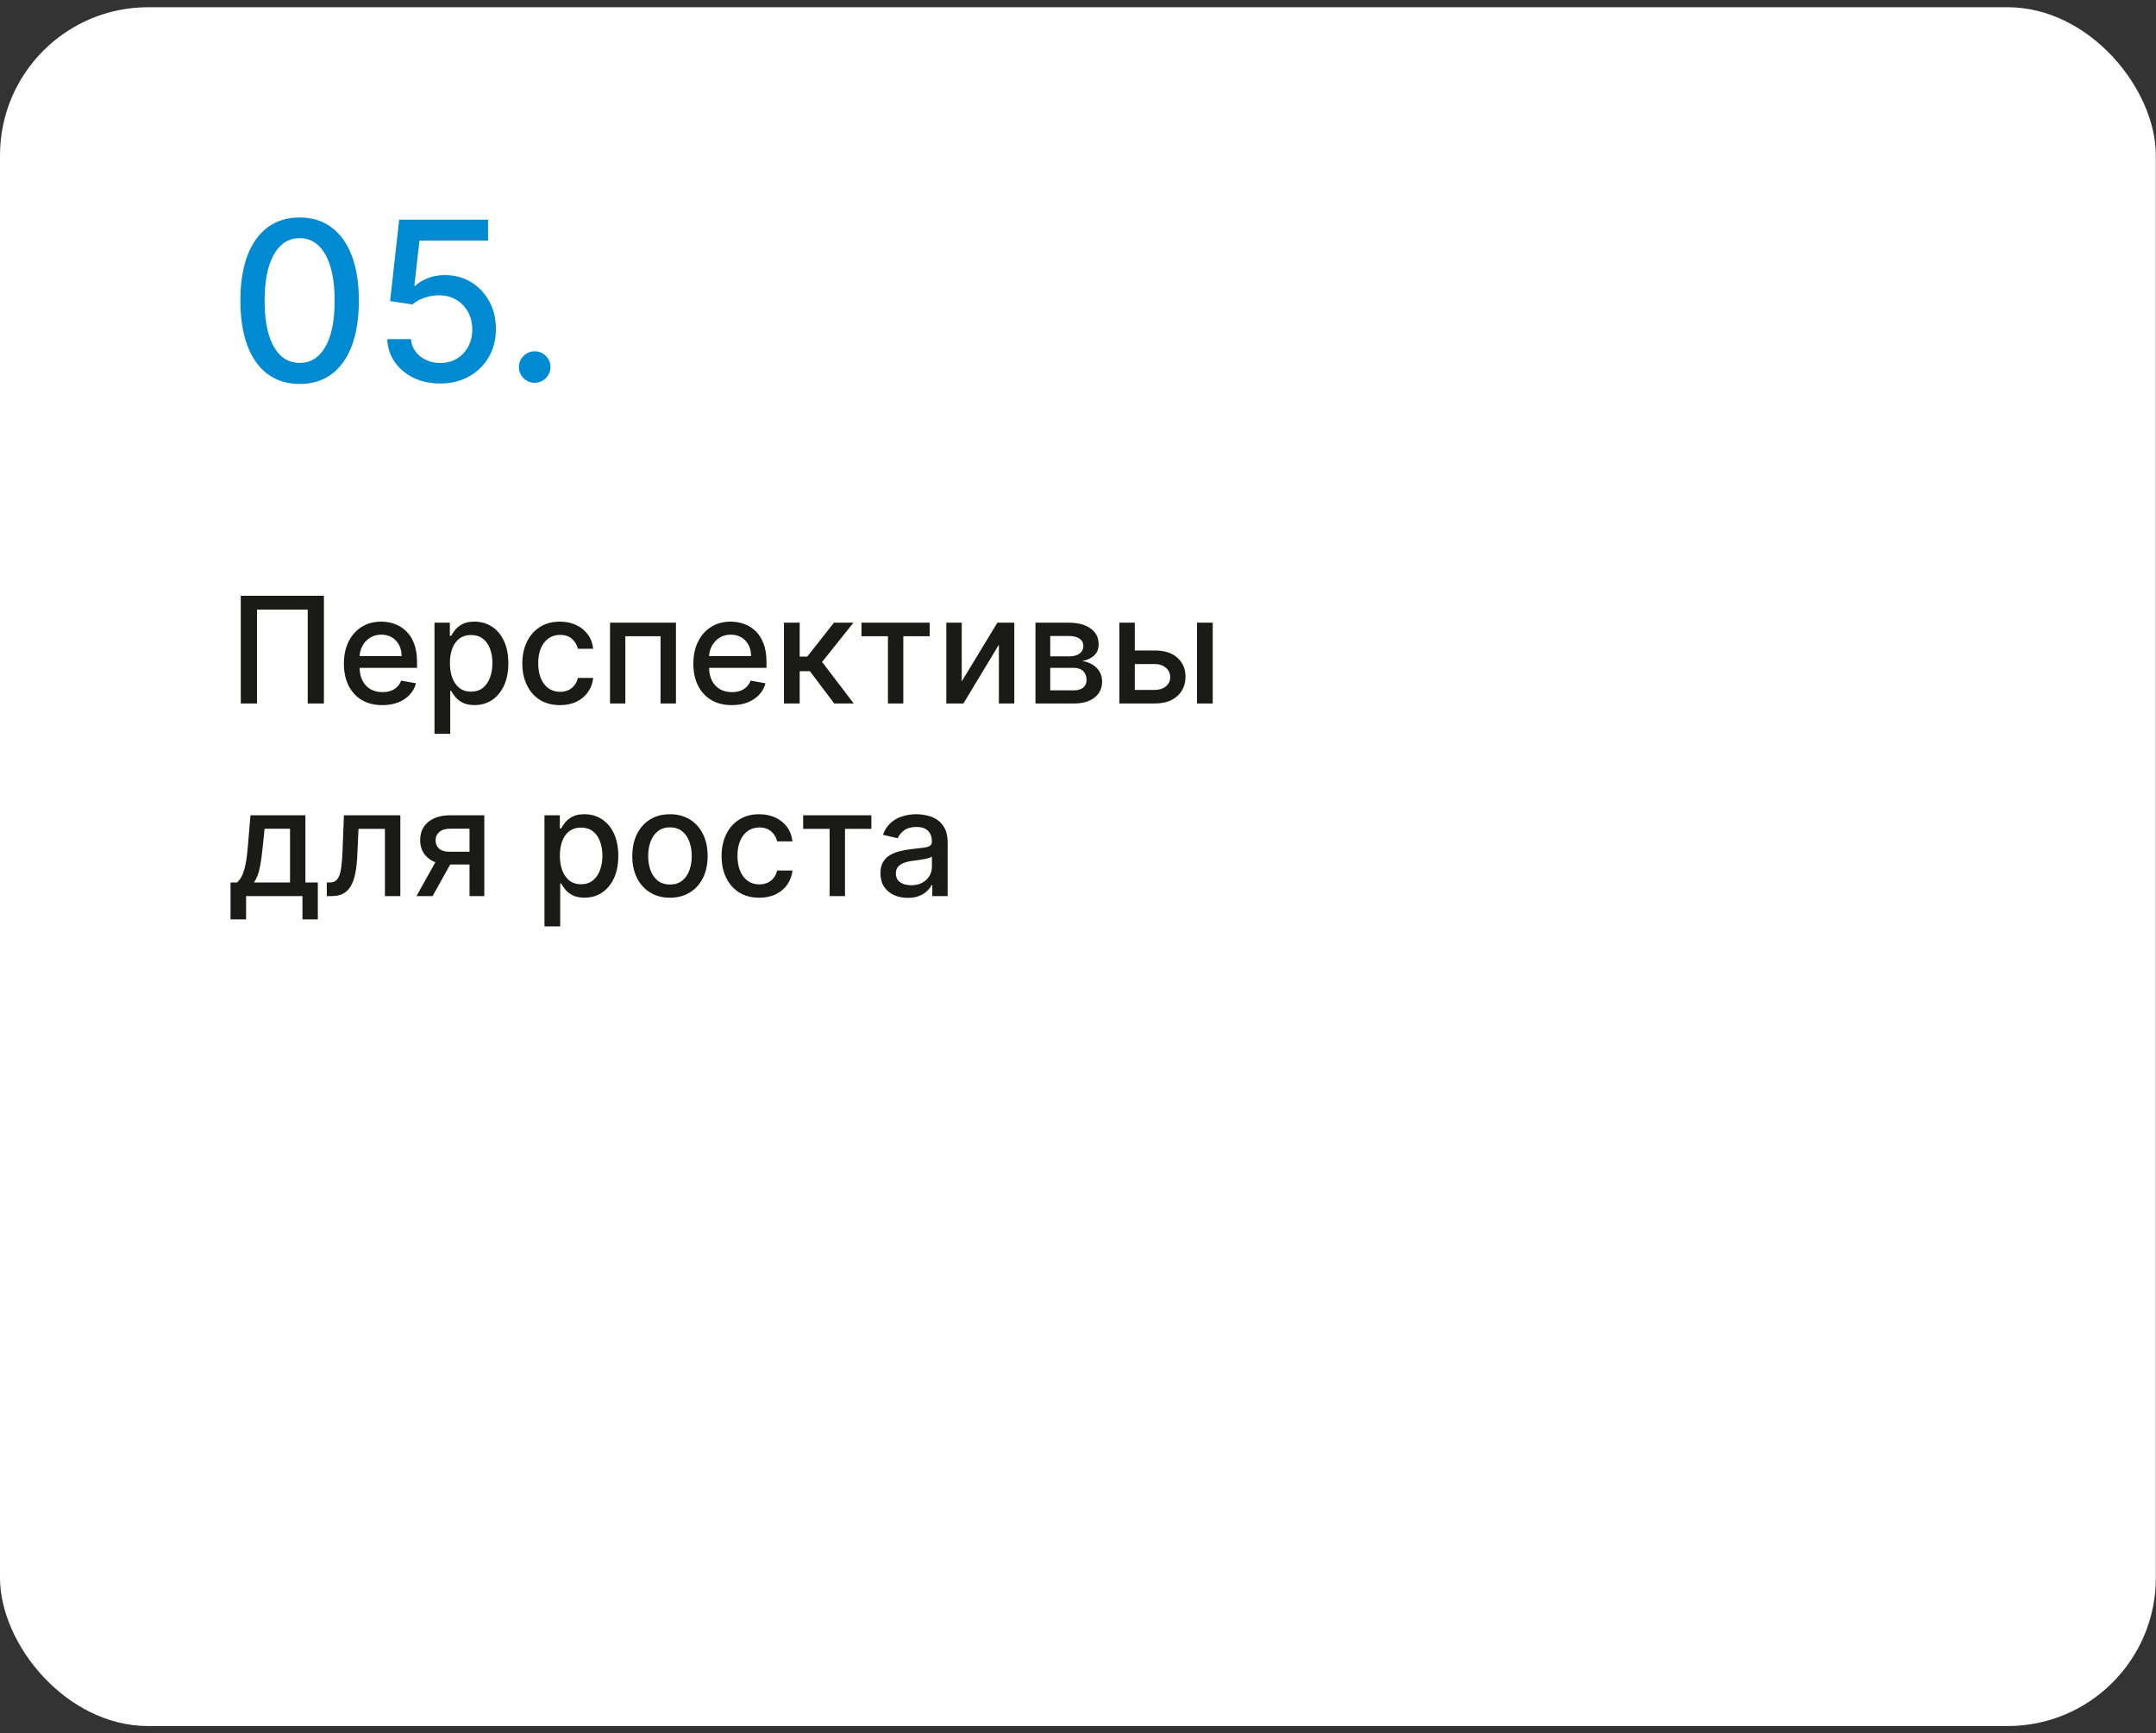 <?xml version="1.0" encoding="UTF-8"?> <svg xmlns="http://www.w3.org/2000/svg" width="291" height="234" viewBox="0 0 291 234" fill="none"><rect x="0" y="0" width="291" height="234" fill="#333333" stroke="none"/> <rect y="0.976" width="290.977" height="232.049" rx="20" fill="white"></rect> <path d="M43.721 80.43V94.976H41.533V82.305H34.687V94.976H32.499V80.43H43.721ZM51.608 95.196C50.533 95.196 49.607 94.966 48.831 94.507C48.059 94.043 47.462 93.392 47.041 92.554C46.624 91.711 46.416 90.724 46.416 89.592C46.416 88.475 46.624 87.49 47.041 86.638C47.462 85.785 48.05 85.12 48.802 84.642C49.56 84.164 50.445 83.924 51.459 83.924C52.074 83.924 52.671 84.026 53.248 84.23C53.826 84.433 54.344 84.753 54.804 85.189C55.263 85.624 55.625 86.19 55.89 86.886C56.156 87.577 56.288 88.418 56.288 89.407V90.16H47.616V88.569H54.207C54.207 88.011 54.094 87.516 53.866 87.085C53.639 86.649 53.319 86.306 52.907 86.055C52.5 85.804 52.022 85.679 51.473 85.679C50.876 85.679 50.355 85.826 49.91 86.119C49.47 86.408 49.129 86.787 48.888 87.255C48.651 87.719 48.532 88.224 48.532 88.768V90.011C48.532 90.74 48.66 91.361 48.916 91.872C49.176 92.383 49.539 92.774 50.003 93.044C50.467 93.309 51.009 93.442 51.629 93.442C52.032 93.442 52.398 93.385 52.73 93.271C53.061 93.153 53.348 92.978 53.589 92.746C53.831 92.513 54.015 92.227 54.143 91.886L56.153 92.248C55.992 92.84 55.703 93.359 55.287 93.804C54.875 94.244 54.356 94.587 53.731 94.834C53.111 95.075 52.403 95.196 51.608 95.196ZM58.644 99.067V84.067H60.718V85.835H60.896C61.019 85.608 61.196 85.345 61.428 85.047C61.66 84.748 61.982 84.488 62.394 84.265C62.806 84.038 63.351 83.924 64.028 83.924C64.909 83.924 65.695 84.147 66.386 84.592C67.077 85.037 67.619 85.679 68.012 86.517C68.41 87.355 68.609 88.363 68.609 89.542C68.609 90.721 68.412 91.732 68.019 92.575C67.626 93.413 67.087 94.059 66.4 94.514C65.713 94.964 64.93 95.189 64.049 95.189C63.386 95.189 62.844 95.077 62.423 94.855C62.006 94.632 61.679 94.372 61.443 94.074C61.206 93.775 61.024 93.51 60.896 93.278H60.768V99.067H58.644ZM60.725 89.521C60.725 90.288 60.837 90.96 61.059 91.538C61.282 92.116 61.604 92.568 62.025 92.895C62.446 93.217 62.962 93.378 63.573 93.378C64.208 93.378 64.738 93.21 65.164 92.873C65.59 92.532 65.912 92.071 66.13 91.488C66.353 90.906 66.464 90.25 66.464 89.521C66.464 88.801 66.355 88.155 66.137 87.582C65.924 87.009 65.602 86.557 65.171 86.226C64.745 85.894 64.213 85.728 63.573 85.728C62.958 85.728 62.437 85.887 62.011 86.204C61.589 86.522 61.27 86.964 61.052 87.532C60.834 88.101 60.725 88.763 60.725 89.521ZM75.583 95.196C74.527 95.196 73.618 94.957 72.856 94.478C72.098 93.996 71.516 93.33 71.109 92.483C70.702 91.635 70.498 90.665 70.498 89.571C70.498 88.463 70.706 87.485 71.123 86.638C71.54 85.785 72.127 85.12 72.884 84.642C73.642 84.164 74.534 83.924 75.562 83.924C76.391 83.924 77.129 84.078 77.778 84.386C78.427 84.689 78.95 85.115 79.347 85.665C79.75 86.214 79.989 86.855 80.065 87.589H77.998C77.884 87.078 77.624 86.638 77.217 86.268C76.814 85.899 76.275 85.714 75.597 85.714C75.006 85.714 74.487 85.871 74.042 86.183C73.602 86.491 73.258 86.931 73.012 87.504C72.766 88.072 72.643 88.745 72.643 89.521C72.643 90.317 72.764 91.003 73.005 91.581C73.247 92.158 73.588 92.606 74.028 92.923C74.473 93.24 74.996 93.399 75.597 93.399C76 93.399 76.365 93.326 76.691 93.179C77.023 93.027 77.3 92.812 77.522 92.532C77.749 92.253 77.908 91.917 77.998 91.524H80.065C79.989 92.229 79.759 92.859 79.376 93.413C78.992 93.967 78.479 94.403 77.835 94.72C77.195 95.037 76.445 95.196 75.583 95.196ZM82.336 94.976V84.067H91.235V94.976H89.154V85.899H84.403V94.976H82.336ZM98.776 95.196C97.701 95.196 96.775 94.966 95.999 94.507C95.227 94.043 94.63 93.392 94.209 92.554C93.792 91.711 93.584 90.724 93.584 89.592C93.584 88.475 93.792 87.49 94.209 86.638C94.63 85.785 95.218 85.12 95.97 84.642C96.728 84.164 97.613 83.924 98.627 83.924C99.242 83.924 99.839 84.026 100.416 84.23C100.994 84.433 101.512 84.753 101.972 85.189C102.431 85.624 102.793 86.19 103.058 86.886C103.324 87.577 103.456 88.418 103.456 89.407V90.16H94.784V88.569H101.375C101.375 88.011 101.262 87.516 101.034 87.085C100.807 86.649 100.487 86.306 100.075 86.055C99.668 85.804 99.19 85.679 98.641 85.679C98.044 85.679 97.523 85.826 97.078 86.119C96.638 86.408 96.297 86.787 96.056 87.255C95.819 87.719 95.701 88.224 95.701 88.768V90.011C95.701 90.74 95.828 91.361 96.084 91.872C96.344 92.383 96.707 92.774 97.171 93.044C97.635 93.309 98.177 93.442 98.797 93.442C99.2 93.442 99.567 93.385 99.898 93.271C100.229 93.153 100.516 92.978 100.757 92.746C100.999 92.513 101.183 92.227 101.311 91.886L103.321 92.248C103.16 92.84 102.871 93.359 102.455 93.804C102.043 94.244 101.524 94.587 100.899 94.834C100.279 95.075 99.571 95.196 98.776 95.196ZM105.812 94.976V84.067H107.936V88.64H108.959L112.559 84.067H115.187L110.961 89.372L115.237 94.976H112.602L109.314 90.615H107.936V94.976H105.812ZM116.276 85.899V84.067H125.48V85.899H121.922V94.976H119.848V85.899H116.276ZM129.807 92L134.616 84.067H136.903V94.976H134.822V87.035L130.035 94.976H127.726V84.067H129.807V92ZM139.758 94.976V84.067H144.282C145.513 84.067 146.488 84.329 147.208 84.855C147.928 85.376 148.287 86.084 148.287 86.978C148.287 87.618 148.084 88.124 147.677 88.498C147.269 88.872 146.73 89.123 146.057 89.251C146.545 89.308 146.992 89.455 147.4 89.692C147.807 89.924 148.134 90.236 148.38 90.629C148.631 91.022 148.756 91.491 148.756 92.035C148.756 92.613 148.607 93.124 148.309 93.569C148.01 94.01 147.577 94.355 147.009 94.606C146.446 94.853 145.766 94.976 144.971 94.976H139.758ZM141.753 93.2H144.971C145.496 93.2 145.908 93.075 146.206 92.824C146.505 92.573 146.654 92.232 146.654 91.801C146.654 91.294 146.505 90.897 146.206 90.608C145.908 90.314 145.496 90.167 144.971 90.167H141.753V93.2ZM141.753 88.612H144.303C144.701 88.612 145.042 88.555 145.326 88.442C145.615 88.328 145.835 88.167 145.986 87.959C146.143 87.746 146.221 87.495 146.221 87.206C146.221 86.784 146.048 86.455 145.702 86.219C145.357 85.982 144.883 85.863 144.282 85.863H141.753V88.612ZM152.684 87.817H155.851C157.187 87.817 158.214 88.148 158.934 88.811C159.653 89.474 160.013 90.328 160.013 91.375C160.013 92.057 159.852 92.67 159.53 93.214C159.208 93.759 158.737 94.19 158.117 94.507C157.497 94.819 156.742 94.976 155.851 94.976H151.086V84.067H153.167V93.143H155.851C156.462 93.143 156.964 92.985 157.357 92.667C157.75 92.345 157.947 91.936 157.947 91.439C157.947 90.913 157.75 90.485 157.357 90.153C156.964 89.817 156.462 89.649 155.851 89.649H152.684V87.817ZM161.562 94.976V84.067H163.685V94.976H161.562ZM31.114 124.122V119.136H32.002C32.229 118.928 32.421 118.679 32.577 118.39C32.738 118.102 32.873 117.758 32.982 117.361C33.096 116.963 33.19 116.499 33.266 115.968C33.342 115.433 33.408 114.823 33.465 114.136L33.806 110.066H41.221V119.136H42.897V124.122H40.823V120.976H33.216V124.122H31.114ZM34.275 119.136H39.147V111.885H35.709L35.482 114.136C35.373 115.282 35.236 116.276 35.07 117.119C34.904 117.957 34.639 118.629 34.275 119.136ZM44.113 120.976L44.106 119.136H44.497C44.8 119.136 45.053 119.072 45.257 118.944C45.465 118.812 45.635 118.589 45.768 118.277C45.901 117.964 46.002 117.533 46.073 116.984C46.144 116.43 46.196 115.734 46.23 114.896L46.421 110.066H54.035V120.976H51.954V111.899H48.389L48.218 115.606C48.176 116.506 48.083 117.292 47.941 117.964C47.804 118.637 47.603 119.198 47.337 119.647C47.072 120.093 46.731 120.426 46.315 120.649C45.898 120.867 45.392 120.976 44.795 120.976H44.113ZM63.373 120.976V111.878H60.759C60.139 111.878 59.656 112.022 59.31 112.311C58.965 112.6 58.792 112.978 58.792 113.447C58.792 113.911 58.95 114.285 59.268 114.569C59.59 114.849 60.039 114.988 60.617 114.988H63.991V116.707H60.617C59.812 116.707 59.116 116.575 58.529 116.309C57.947 116.04 57.497 115.658 57.179 115.166C56.867 114.674 56.711 114.091 56.711 113.419C56.711 112.732 56.872 112.14 57.194 111.643C57.52 111.141 57.987 110.753 58.593 110.478C59.204 110.204 59.926 110.066 60.759 110.066H65.368V120.976H63.373ZM56.214 120.976L59.289 115.464H61.462L58.387 120.976H56.214ZM73.488 125.066V110.066H75.562V111.835H75.74C75.863 111.608 76.04 111.345 76.272 111.047C76.504 110.748 76.826 110.488 77.238 110.265C77.65 110.038 78.195 109.924 78.872 109.924C79.752 109.924 80.538 110.147 81.23 110.592C81.921 111.037 82.463 111.679 82.856 112.517C83.254 113.355 83.453 114.363 83.453 115.542C83.453 116.721 83.256 117.732 82.863 118.575C82.47 119.413 81.93 120.059 81.244 120.514C80.557 120.964 79.774 121.189 78.893 121.189C78.23 121.189 77.688 121.077 77.266 120.855C76.85 120.632 76.523 120.372 76.286 120.074C76.05 119.775 75.867 119.51 75.74 119.278H75.612V125.066H73.488ZM75.569 115.521C75.569 116.288 75.68 116.96 75.903 117.538C76.125 118.116 76.447 118.568 76.869 118.895C77.29 119.217 77.806 119.378 78.417 119.378C79.052 119.378 79.582 119.209 80.008 118.873C80.434 118.532 80.756 118.071 80.974 117.488C81.196 116.906 81.308 116.25 81.308 115.521C81.308 114.801 81.199 114.155 80.981 113.582C80.768 113.009 80.446 112.557 80.015 112.226C79.589 111.894 79.056 111.728 78.417 111.728C77.802 111.728 77.281 111.887 76.855 112.204C76.433 112.522 76.114 112.964 75.896 113.532C75.678 114.101 75.569 114.763 75.569 115.521ZM90.427 121.196C89.404 121.196 88.512 120.961 87.749 120.493C86.987 120.024 86.395 119.368 85.974 118.525C85.552 117.682 85.342 116.698 85.342 115.571C85.342 114.439 85.552 113.45 85.974 112.602C86.395 111.754 86.987 111.096 87.749 110.628C88.512 110.159 89.404 109.924 90.427 109.924C91.45 109.924 92.342 110.159 93.105 110.628C93.867 111.096 94.459 111.754 94.88 112.602C95.302 113.45 95.512 114.439 95.512 115.571C95.512 116.698 95.302 117.682 94.88 118.525C94.459 119.368 93.867 120.024 93.105 120.493C92.342 120.961 91.45 121.196 90.427 121.196ZM90.434 119.413C91.097 119.413 91.646 119.238 92.082 118.888C92.517 118.537 92.839 118.071 93.048 117.488C93.261 116.906 93.367 116.264 93.367 115.564C93.367 114.868 93.261 114.228 93.048 113.646C92.839 113.059 92.517 112.588 92.082 112.233C91.646 111.878 91.097 111.7 90.434 111.7C89.766 111.7 89.213 111.878 88.772 112.233C88.337 112.588 88.012 113.059 87.799 113.646C87.591 114.228 87.487 114.868 87.487 115.564C87.487 116.264 87.591 116.906 87.799 117.488C88.012 118.071 88.337 118.537 88.772 118.888C89.213 119.238 89.766 119.413 90.434 119.413ZM102.478 121.196C101.422 121.196 100.513 120.957 99.751 120.478C98.993 119.995 98.411 119.33 98.003 118.483C97.596 117.635 97.393 116.665 97.393 115.571C97.393 114.463 97.601 113.485 98.018 112.638C98.434 111.785 99.021 111.12 99.779 110.642C100.537 110.164 101.429 109.924 102.456 109.924C103.285 109.924 104.024 110.078 104.672 110.386C105.321 110.689 105.844 111.115 106.242 111.665C106.644 112.214 106.884 112.855 106.959 113.589H104.893C104.779 113.078 104.519 112.638 104.111 112.268C103.709 111.899 103.169 111.714 102.492 111.714C101.9 111.714 101.382 111.87 100.937 112.183C100.496 112.491 100.153 112.931 99.907 113.504C99.661 114.072 99.537 114.745 99.537 115.521C99.537 116.316 99.658 117.003 99.9 117.581C100.141 118.158 100.482 118.606 100.922 118.923C101.367 119.24 101.891 119.399 102.492 119.399C102.894 119.399 103.259 119.325 103.586 119.179C103.917 119.027 104.194 118.812 104.417 118.532C104.644 118.253 104.803 117.917 104.893 117.524H106.959C106.884 118.229 106.654 118.859 106.27 119.413C105.887 119.967 105.373 120.403 104.729 120.72C104.09 121.037 103.34 121.196 102.478 121.196ZM108.405 111.899V110.066H117.609V111.899H114.051V120.976H111.977V111.899H108.405ZM122.522 121.217C121.831 121.217 121.206 121.089 120.647 120.834C120.088 120.573 119.646 120.197 119.319 119.704C118.997 119.212 118.836 118.608 118.836 117.893C118.836 117.278 118.954 116.771 119.191 116.373C119.428 115.976 119.748 115.661 120.15 115.429C120.552 115.197 121.002 115.022 121.499 114.903C121.997 114.785 122.503 114.695 123.019 114.633C123.673 114.557 124.203 114.496 124.61 114.449C125.017 114.397 125.313 114.314 125.498 114.2C125.683 114.086 125.775 113.902 125.775 113.646V113.596C125.775 112.976 125.6 112.495 125.249 112.155C124.904 111.814 124.388 111.643 123.701 111.643C122.986 111.643 122.423 111.802 122.011 112.119C121.604 112.432 121.322 112.78 121.166 113.163L119.17 112.709C119.407 112.046 119.752 111.511 120.207 111.103C120.666 110.691 121.194 110.393 121.791 110.209C122.387 110.019 123.015 109.924 123.673 109.924C124.108 109.924 124.57 109.977 125.058 110.081C125.55 110.18 126.009 110.365 126.436 110.635C126.866 110.905 127.219 111.29 127.494 111.792C127.768 112.29 127.906 112.936 127.906 113.731V120.976H125.832V119.484H125.747C125.609 119.759 125.403 120.029 125.129 120.294C124.854 120.559 124.501 120.779 124.07 120.954C123.64 121.129 123.124 121.217 122.522 121.217ZM122.984 119.513C123.571 119.513 124.073 119.397 124.49 119.165C124.911 118.932 125.231 118.629 125.448 118.255C125.671 117.877 125.782 117.472 125.782 117.041V115.635C125.706 115.71 125.56 115.781 125.342 115.848C125.129 115.909 124.885 115.964 124.61 116.011C124.336 116.054 124.068 116.094 123.808 116.132C123.547 116.165 123.329 116.193 123.154 116.217C122.742 116.269 122.366 116.357 122.025 116.48C121.689 116.603 121.419 116.781 121.215 117.013C121.017 117.24 120.917 117.543 120.917 117.922C120.917 118.447 121.111 118.845 121.499 119.115C121.888 119.38 122.383 119.513 122.984 119.513Z" fill="#1A1A18"></path> <path d="M40.447 51.838C38.763 51.831 37.325 51.387 36.132 50.506C34.939 49.625 34.026 48.343 33.394 46.66C32.762 44.977 32.446 42.949 32.446 40.577C32.446 38.212 32.762 36.191 33.394 34.515C34.033 32.839 34.949 31.561 36.143 30.68C37.343 29.799 38.778 29.359 40.447 29.359C42.116 29.359 43.547 29.803 44.74 30.691C45.933 31.572 46.846 32.85 47.478 34.526C48.117 36.195 48.437 38.212 48.437 40.577C48.437 42.956 48.121 44.988 47.489 46.671C46.856 48.347 45.944 49.629 44.751 50.517C43.557 51.398 42.123 51.838 40.447 51.838ZM40.447 48.993C41.924 48.993 43.078 48.273 43.909 46.831C44.747 45.389 45.166 43.304 45.166 40.577C45.166 38.766 44.974 37.236 44.591 35.986C44.214 34.728 43.671 33.777 42.961 33.13C42.258 32.477 41.42 32.15 40.447 32.15C38.976 32.15 37.822 32.875 36.984 34.324C36.146 35.773 35.724 37.857 35.716 40.577C35.716 42.395 35.905 43.933 36.281 45.19C36.665 46.44 37.208 47.388 37.911 48.035C38.614 48.674 39.459 48.993 40.447 48.993ZM59.418 51.774C58.082 51.774 56.882 51.518 55.817 51.007C54.758 50.488 53.913 49.778 53.281 48.876C52.649 47.974 52.312 46.944 52.269 45.787H55.465C55.543 46.724 55.959 47.495 56.712 48.099C57.465 48.702 58.367 49.004 59.418 49.004C60.256 49.004 60.998 48.812 61.644 48.429C62.298 48.038 62.809 47.502 63.178 46.82C63.555 46.138 63.743 45.361 63.743 44.487C63.743 43.599 63.551 42.807 63.168 42.111C62.784 41.415 62.255 40.868 61.58 40.471C60.913 40.073 60.146 39.87 59.279 39.863C58.619 39.863 57.955 39.977 57.287 40.204C56.619 40.432 56.08 40.73 55.668 41.099L52.653 40.652L53.878 29.657H65.874V32.481H56.616L55.923 38.585H56.051C56.477 38.173 57.042 37.829 57.745 37.552C58.455 37.275 59.215 37.136 60.025 37.136C61.353 37.136 62.535 37.452 63.572 38.084C64.617 38.716 65.437 39.579 66.033 40.673C66.637 41.76 66.935 43.01 66.928 44.423C66.935 45.836 66.616 47.097 65.969 48.205C65.33 49.313 64.442 50.187 63.306 50.826C62.177 51.458 60.881 51.774 59.418 51.774ZM72.17 51.678C71.587 51.678 71.087 51.472 70.668 51.06C70.249 50.641 70.039 50.137 70.039 49.547C70.039 48.965 70.249 48.468 70.668 48.056C71.087 47.637 71.587 47.427 72.17 47.427C72.752 47.427 73.253 47.637 73.672 48.056C74.091 48.468 74.3 48.965 74.3 49.547C74.3 49.938 74.201 50.297 74.002 50.623C73.81 50.943 73.555 51.199 73.235 51.39C72.915 51.582 72.56 51.678 72.17 51.678Z" fill="#008AD1"></path> </svg> 